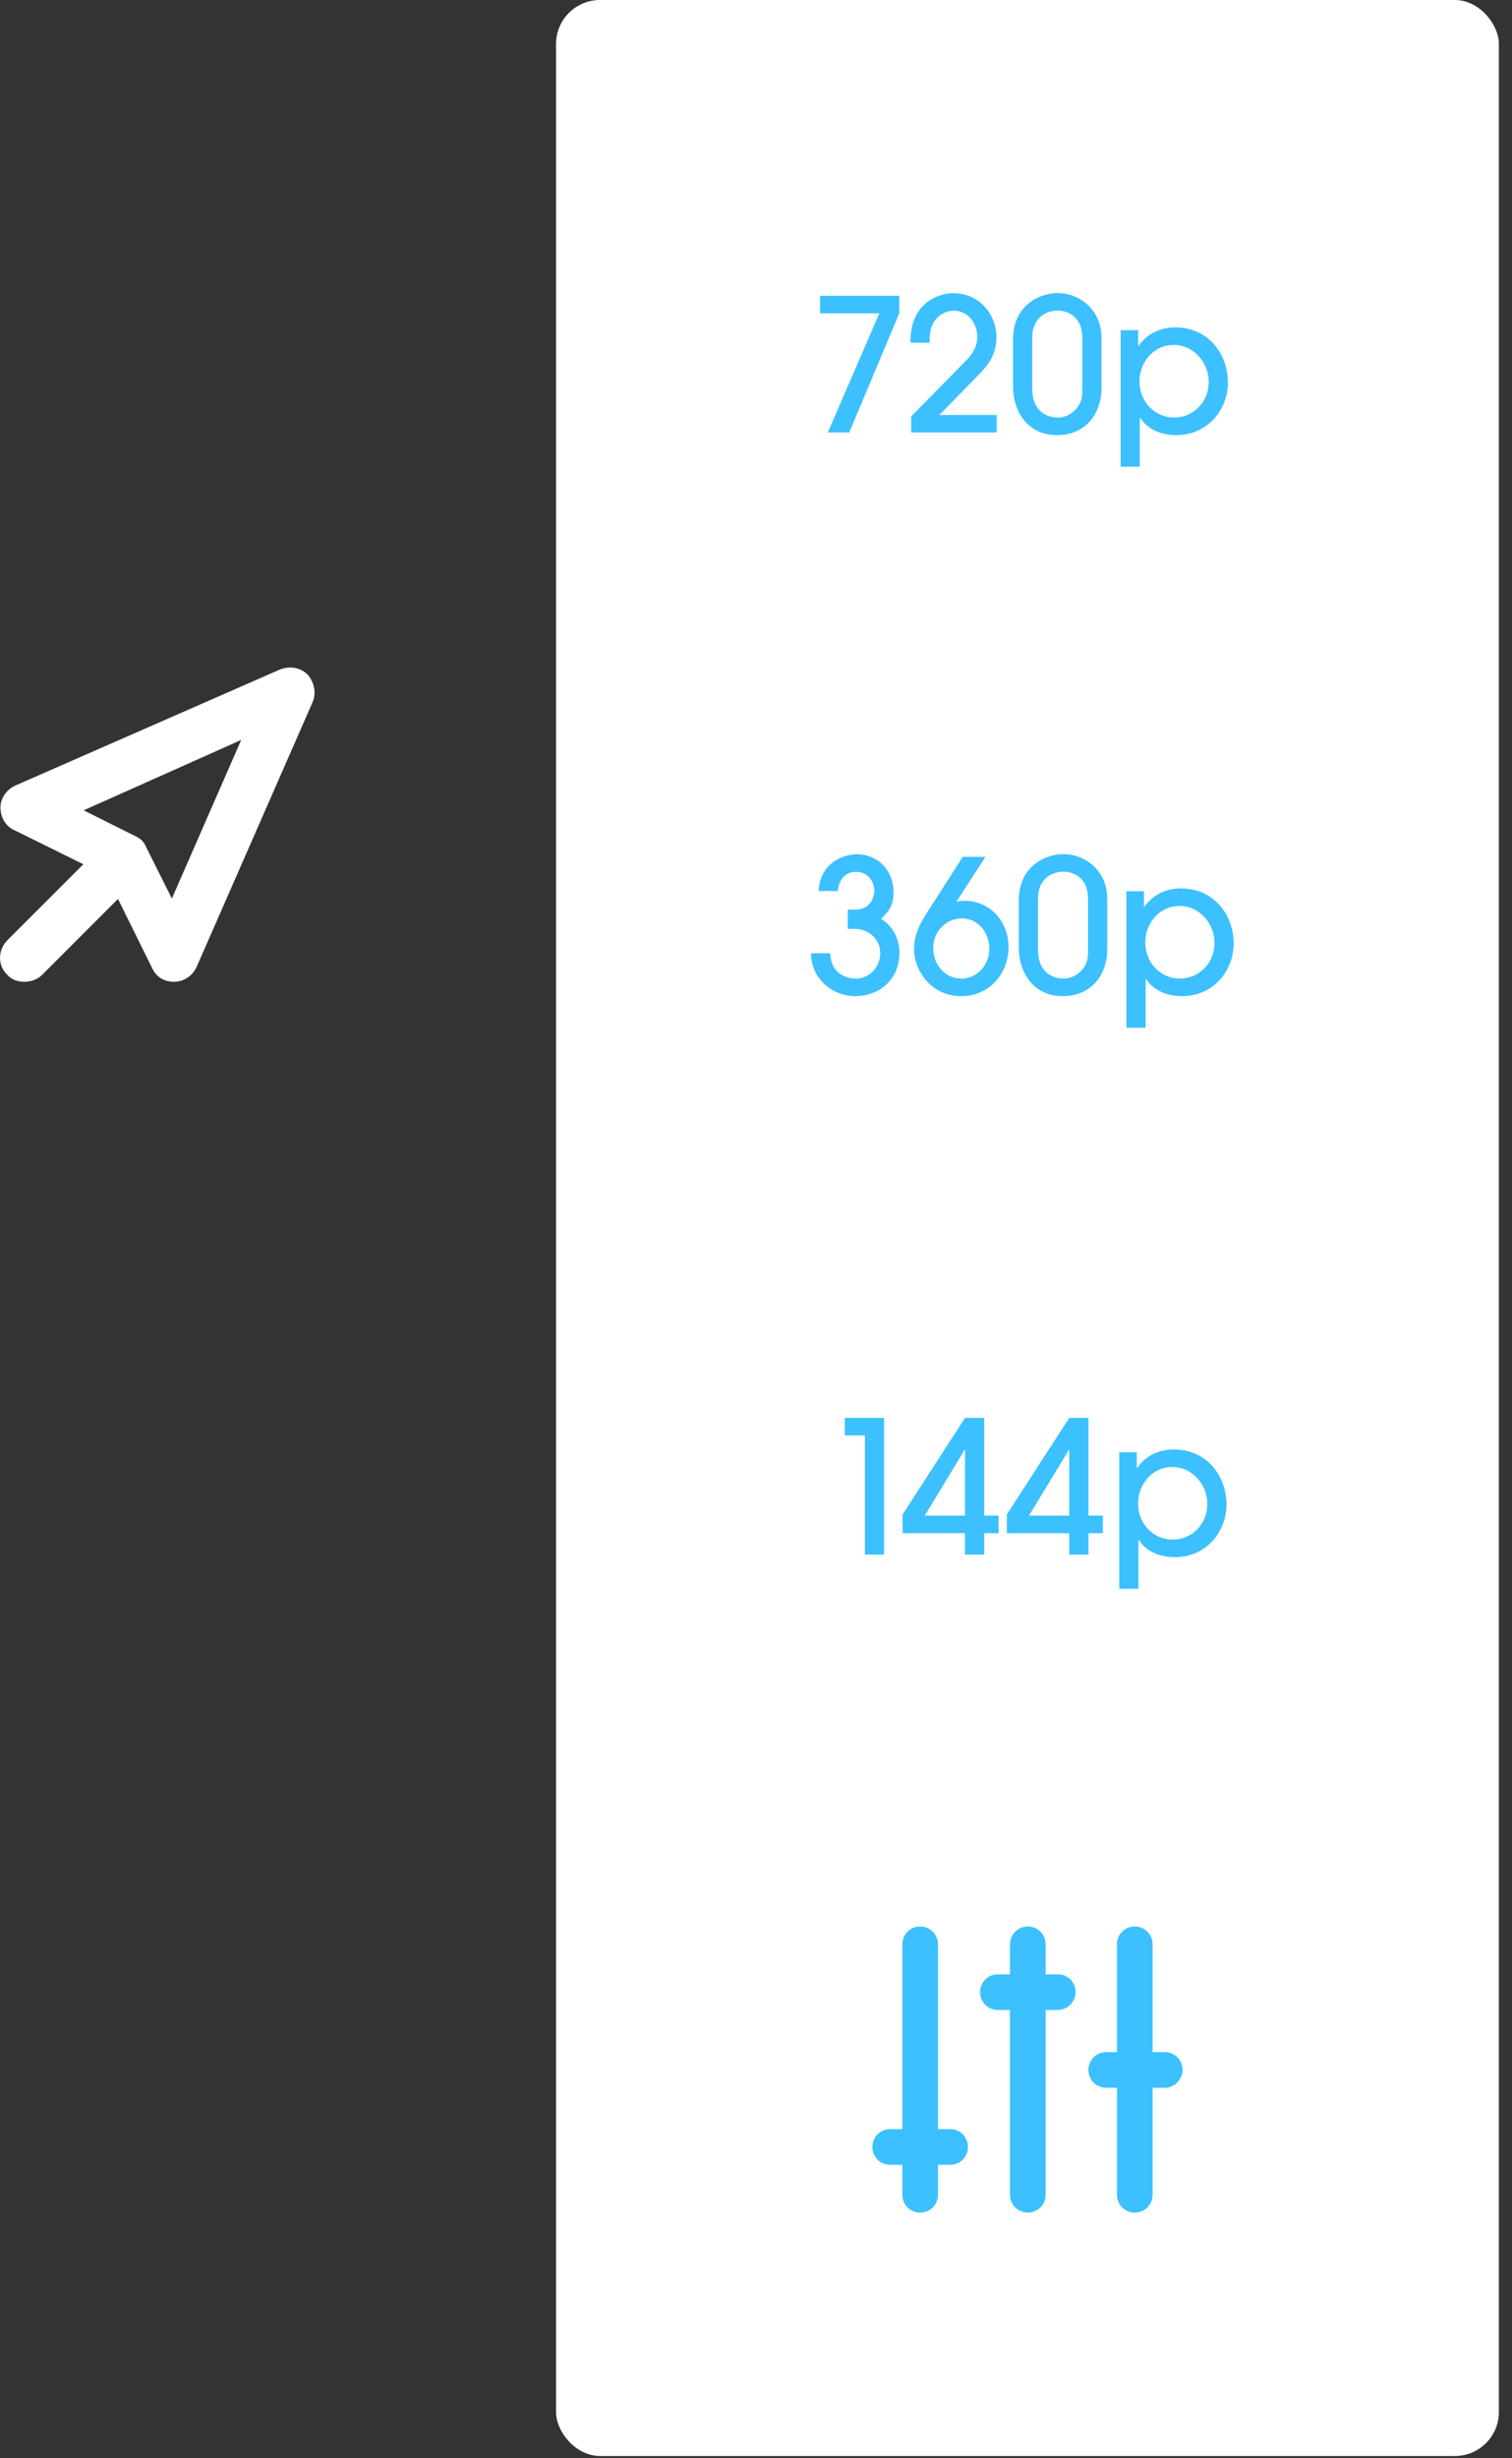 <?xml version="1.0" encoding="UTF-8"?> <svg xmlns="http://www.w3.org/2000/svg" width="72" height="117" viewBox="0 0 72 117" fill="none"><rect x="0" y="0" width="72" height="117" fill="#333333" stroke="none"/><rect x="26.479" width="44.896" height="116.891" rx="2.092" fill="white"></rect><path d="M39.05 14.078H42.822V14.913L40.439 20.585H39.419L41.873 14.913H39.05V14.078ZM47.46 20.585H43.389V19.82L45.948 17.217C46.264 16.901 46.537 16.549 46.537 16.03C46.537 15.432 46.132 14.79 45.429 14.79C44.928 14.79 44.268 15.151 44.268 16.144V16.311H43.354C43.327 14.386 44.725 13.955 45.394 13.955C46.642 13.955 47.451 14.975 47.451 16.056C47.451 16.918 46.994 17.446 46.546 17.894L44.734 19.75H47.46V20.585ZM52.452 16.092V18.492C52.452 19.6 51.766 20.708 50.333 20.708C48.838 20.708 48.24 19.451 48.24 18.422V16.153C48.24 14.5 49.541 13.946 50.368 13.946C51.335 13.946 52.452 14.676 52.452 16.092ZM51.537 18.492V16.092C51.537 14.949 50.702 14.781 50.359 14.781C49.902 14.781 49.154 15.045 49.154 16.092V18.492C49.154 19.837 50.201 19.873 50.368 19.873C50.728 19.873 51.027 19.706 51.247 19.459C51.537 19.116 51.537 18.835 51.537 18.492ZM53.364 22.212V15.714H54.199V16.461H54.217C54.665 15.828 55.316 15.582 55.949 15.582C57.602 15.582 58.472 16.909 58.472 18.211C58.472 19.442 57.558 20.708 56.01 20.708C54.99 20.708 54.48 20.189 54.296 19.881H54.278V22.212H53.364ZM57.558 18.158C57.558 17.288 56.872 16.417 55.887 16.417C54.929 16.417 54.261 17.252 54.261 18.14C54.261 19.125 54.99 19.873 55.914 19.873C56.775 19.873 57.558 19.187 57.558 18.158Z" fill="#3CC0FF"></path><path d="M38.619 45.37H39.534C39.578 46.522 40.571 46.575 40.747 46.575C41.486 46.575 41.917 45.933 41.917 45.379C41.917 44.667 41.336 44.209 40.703 44.209H40.369V43.295H40.686C41.635 43.295 41.635 42.425 41.635 42.389C41.635 41.923 41.292 41.492 40.765 41.492C40.589 41.492 39.991 41.536 39.894 42.407H38.98C39.077 40.93 40.325 40.657 40.791 40.657C41.811 40.657 42.55 41.431 42.55 42.46C42.55 43.163 42.251 43.453 41.952 43.726C42.699 44.192 42.831 44.948 42.831 45.344C42.831 46.645 41.846 47.41 40.721 47.41C39.63 47.41 38.619 46.566 38.619 45.37ZM45.844 40.78H46.926L45.545 42.917C45.695 42.891 45.783 42.873 45.932 42.873C47.163 42.873 48.025 43.875 48.025 45.071C48.025 46.364 47.084 47.41 45.783 47.41C44.209 47.41 43.523 46.03 43.523 45.194C43.523 44.403 43.901 43.849 44.016 43.638L45.844 40.78ZM44.438 45.106C44.438 45.915 45 46.575 45.783 46.575C46.557 46.575 47.111 45.889 47.111 45.168C47.111 44.341 46.539 43.708 45.8 43.708C45.062 43.708 44.438 44.341 44.438 45.106ZM52.727 42.794V45.194C52.727 46.302 52.041 47.41 50.608 47.41C49.113 47.41 48.515 46.153 48.515 45.124V42.855C48.515 41.202 49.816 40.648 50.643 40.648C51.61 40.648 52.727 41.378 52.727 42.794ZM51.812 45.194V42.794C51.812 41.651 50.977 41.484 50.634 41.484C50.177 41.484 49.429 41.747 49.429 42.794V45.194C49.429 46.54 50.476 46.575 50.643 46.575C51.003 46.575 51.302 46.408 51.522 46.162C51.812 45.819 51.812 45.537 51.812 45.194ZM53.638 48.914V42.416H54.474V43.163H54.491C54.94 42.53 55.59 42.284 56.224 42.284C57.877 42.284 58.747 43.612 58.747 44.913C58.747 46.144 57.833 47.41 56.285 47.41C55.265 47.41 54.755 46.891 54.571 46.584H54.553V48.914H53.638ZM57.833 44.86C57.833 43.99 57.147 43.119 56.162 43.119C55.204 43.119 54.535 43.955 54.535 44.843C54.535 45.828 55.265 46.575 56.188 46.575C57.05 46.575 57.833 45.889 57.833 44.86Z" fill="#3CC0FF"></path><path d="M42.1 67.482V73.989H41.186V68.318H40.227V67.482H42.1ZM46.868 67.482V72.134H47.554V72.969H46.868V73.989H45.953V72.969H42.981V72.081L45.953 67.482H46.868ZM44.036 72.134H45.953V69.004H45.936L44.036 72.134ZM51.831 67.482V72.134H52.517V72.969H51.831V73.989H50.917V72.969H47.945V72.081L50.917 67.482H51.831ZM49 72.134H50.917V69.004H50.899L49 72.134ZM53.297 75.616V69.118H54.132V69.865H54.15C54.598 69.232 55.249 68.986 55.882 68.986C57.535 68.986 58.406 70.314 58.406 71.615C58.406 72.846 57.491 74.112 55.944 74.112C54.924 74.112 54.414 73.594 54.229 73.286H54.211V75.616H53.297ZM57.491 71.562C57.491 70.692 56.805 69.821 55.821 69.821C54.862 69.821 54.194 70.657 54.194 71.545C54.194 72.53 54.924 73.277 55.847 73.277C56.709 73.277 57.491 72.591 57.491 71.562Z" fill="#3CC0FF"></path><path d="M48.944 105.306C48.469 105.306 48.096 104.933 48.096 104.457V92.54C48.096 92.065 48.469 91.691 48.944 91.691C49.42 91.691 49.793 92.065 49.793 92.54V104.457C49.793 104.933 49.42 105.306 48.944 105.306Z" fill="#3CC0FF"></path><path d="M54.036 105.306C53.561 105.306 53.188 104.933 53.188 104.457V92.54C53.188 92.065 53.561 91.691 54.036 91.691C54.512 91.691 54.885 92.065 54.885 92.54V104.457C54.885 104.933 54.512 105.306 54.036 105.306Z" fill="#3CC0FF"></path><path d="M43.818 105.306C43.342 105.306 42.969 104.933 42.969 104.457V92.54C42.969 92.065 43.342 91.691 43.818 91.691C44.293 91.691 44.666 92.065 44.666 92.54V104.457C44.666 104.933 44.293 105.306 43.818 105.306Z" fill="#3CC0FF"></path><path d="M55.463 99.365H52.679C52.204 99.365 51.83 98.991 51.83 98.516C51.83 98.04 52.204 97.667 52.679 97.667H55.463C55.938 97.667 56.312 98.04 56.312 98.516C56.312 98.957 55.938 99.365 55.463 99.365Z" fill="#3CC0FF"></path><path d="M50.371 95.663H47.519C47.043 95.663 46.67 95.29 46.67 94.815C46.67 94.339 47.043 93.966 47.519 93.966H50.371C50.846 93.966 51.219 94.339 51.219 94.815C51.219 95.29 50.812 95.663 50.371 95.663Z" fill="#3CC0FF"></path><path d="M45.244 103.031H42.392C41.916 103.031 41.543 102.657 41.543 102.182C41.543 101.706 41.916 101.333 42.392 101.333H45.244C45.719 101.333 46.093 101.706 46.093 102.182C46.093 102.657 45.719 103.031 45.244 103.031Z" fill="#3CC0FF"></path><path d="M14.646 32.103C14.316 31.773 13.797 31.678 13.325 31.867L0.73 37.387C0.306 37.575 0.022 38 0.022 38.425C0.022 38.896 0.258 39.321 0.683 39.51L3.968 41.134L0.354 44.746C-0.117 45.218 -0.117 45.973 0.354 46.398C0.543 46.633 0.873 46.727 1.156 46.727C1.439 46.727 1.77 46.633 2.006 46.398L5.618 42.785L7.24 46.066C7.429 46.491 7.807 46.727 8.278 46.727C8.75 46.727 9.175 46.444 9.363 46.02L14.882 33.425C15.07 33 14.977 32.481 14.646 32.103ZM8.184 42.765L6.957 40.312C6.863 40.076 6.674 39.887 6.438 39.793L3.985 38.566L11.485 35.217L8.184 42.765Z" fill="white"></path></svg> 